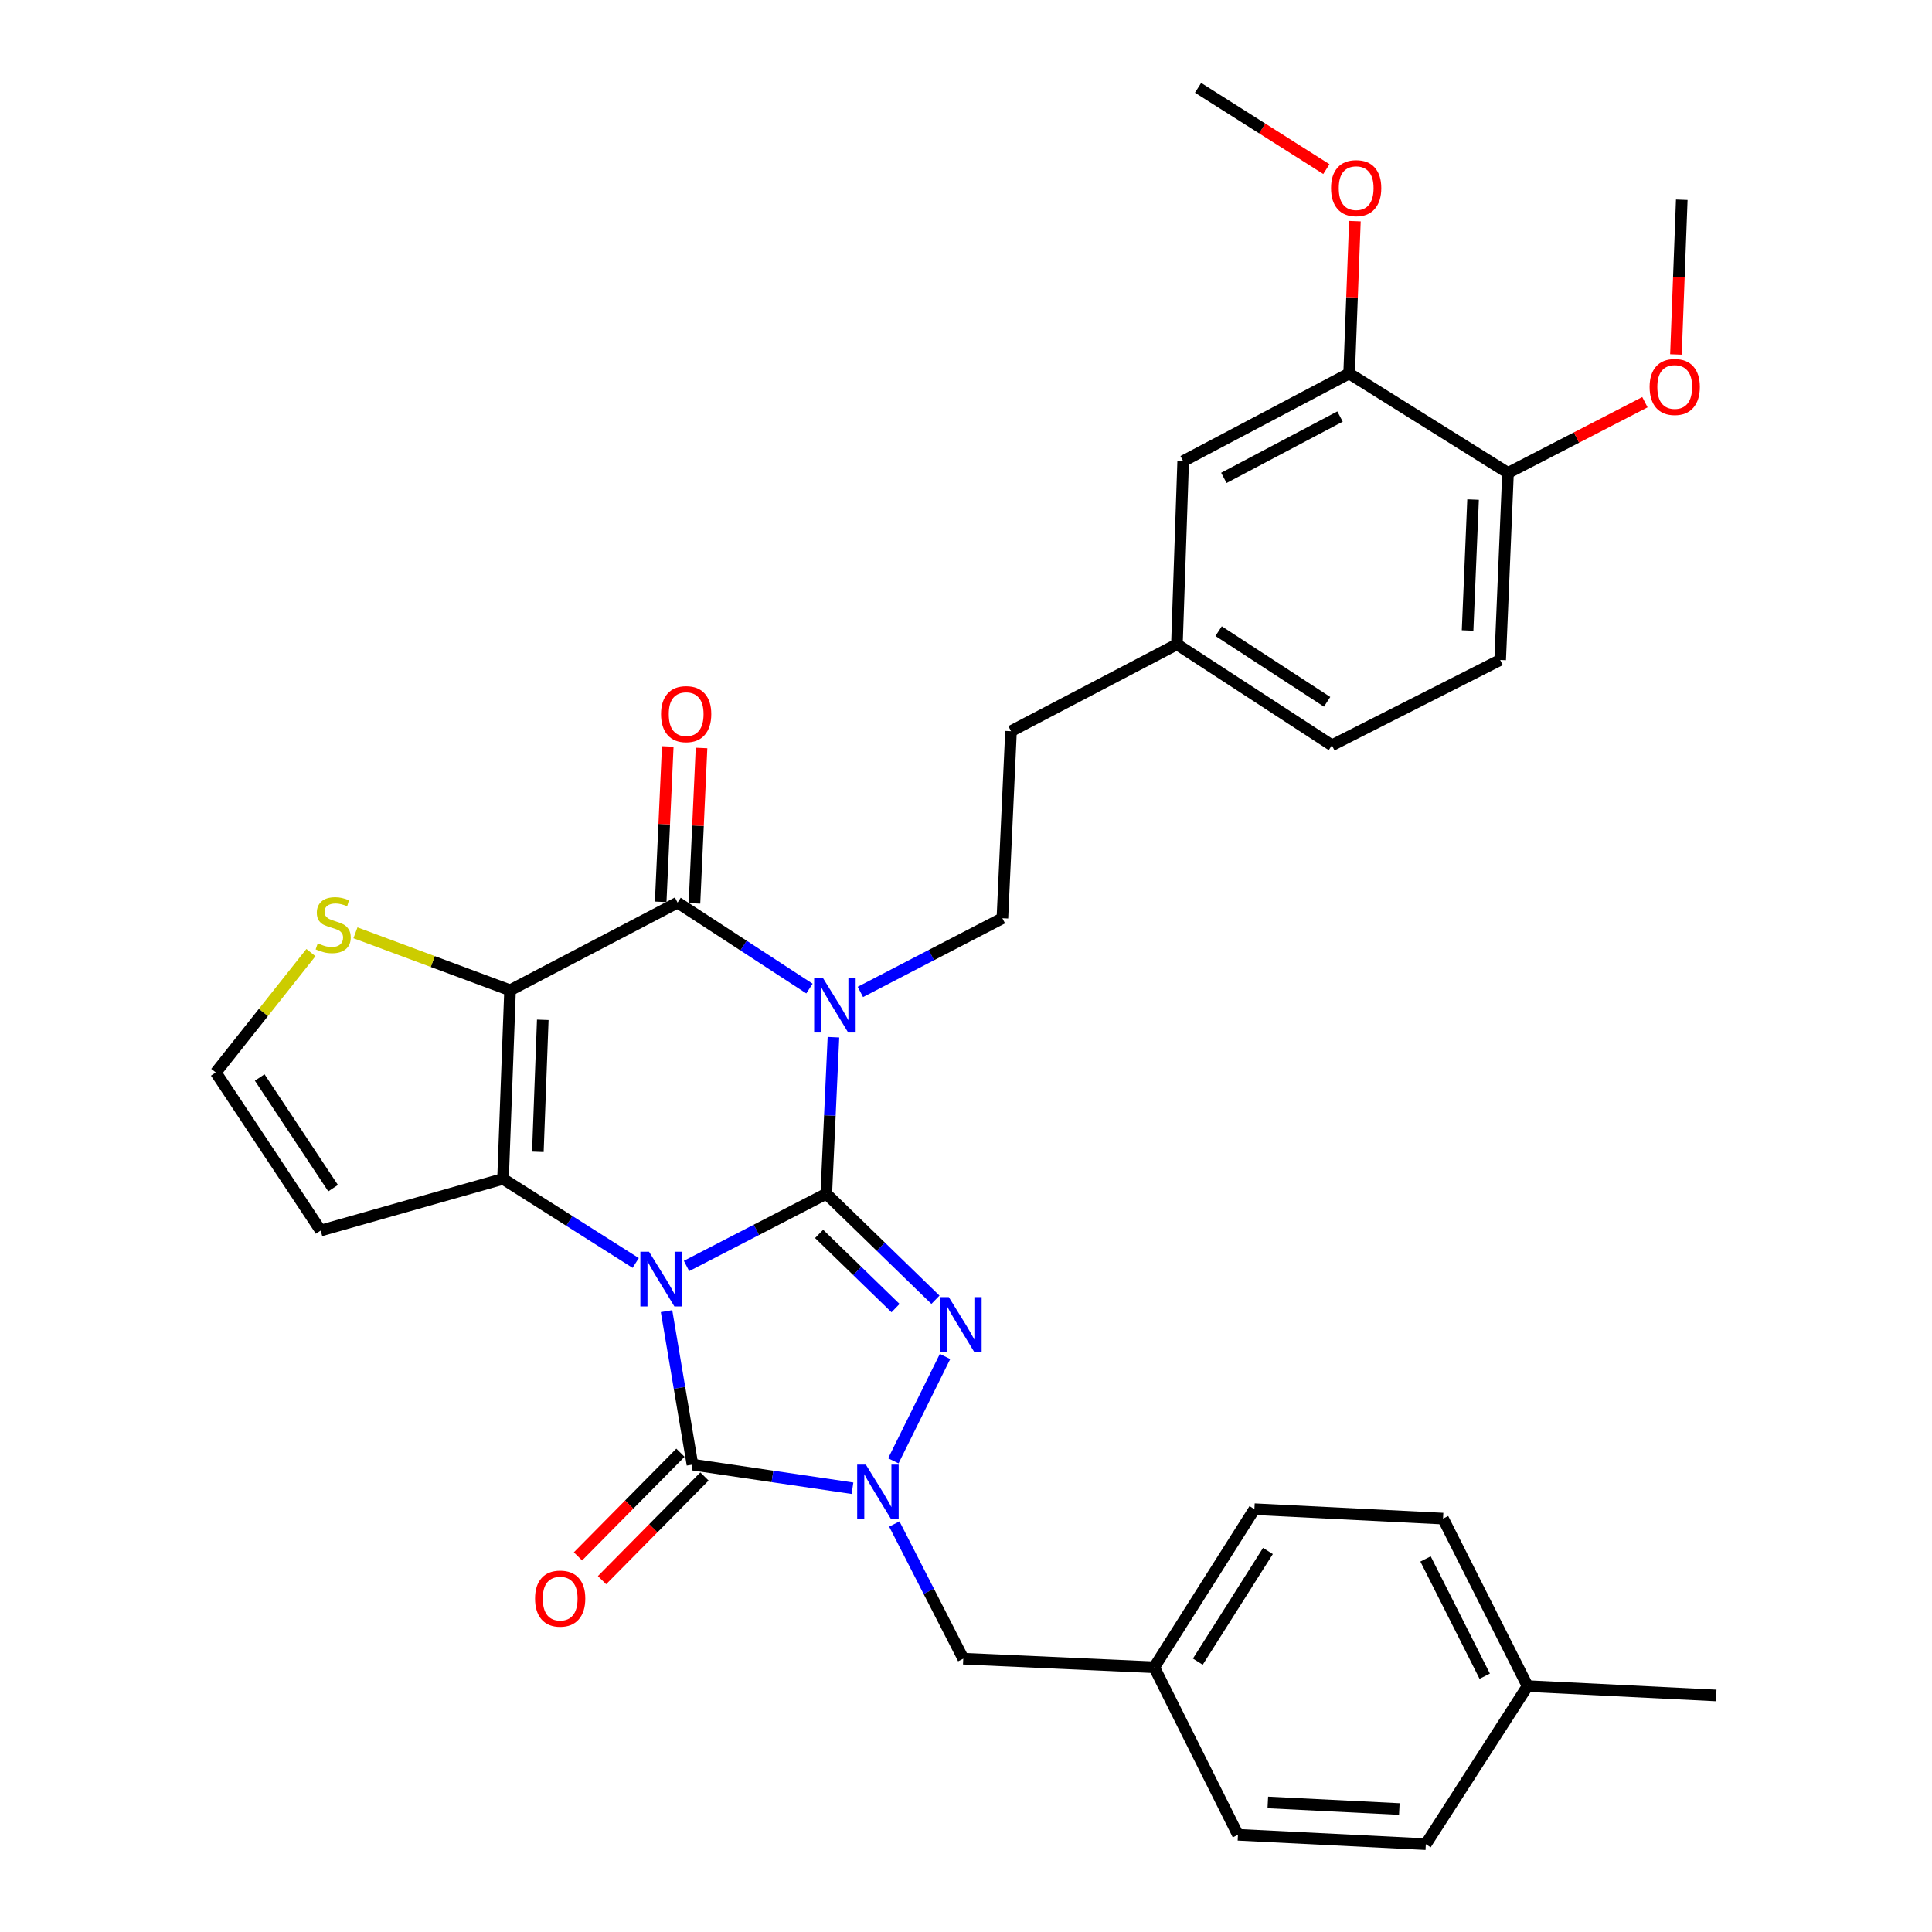 <?xml version='1.0' encoding='iso-8859-1'?>
<svg version='1.1' baseProfile='full'
              xmlns='http://www.w3.org/2000/svg'
                      xmlns:rdkit='http://www.rdkit.org/xml'
                      xmlns:xlink='http://www.w3.org/1999/xlink'
                  xml:space='preserve'
width='1000px' height='1000px' viewBox='0 0 1000 1000'>
<!-- END OF HEADER -->
<rect style='opacity:1.0;fill:#FFFFFF;stroke:none' width='1000' height='1000' x='0' y='0'> </rect>
<path class='bond-0' d='M 355.345,655.256 L 391.515,636.569' style='fill:none;fill-rule:evenodd;stroke:#0000FF;stroke-width:6px;stroke-linecap:butt;stroke-linejoin:miter;stroke-opacity:1' />
<path class='bond-0' d='M 391.515,636.569 L 427.685,617.881' style='fill:none;fill-rule:evenodd;stroke:#000000;stroke-width:6px;stroke-linecap:butt;stroke-linejoin:miter;stroke-opacity:1' />
<path class='bond-2' d='M 329.037,653.706 L 294.703,631.945' style='fill:none;fill-rule:evenodd;stroke:#0000FF;stroke-width:6px;stroke-linecap:butt;stroke-linejoin:miter;stroke-opacity:1' />
<path class='bond-2' d='M 294.703,631.945 L 260.369,610.183' style='fill:none;fill-rule:evenodd;stroke:#000000;stroke-width:6px;stroke-linecap:butt;stroke-linejoin:miter;stroke-opacity:1' />
<path class='bond-5' d='M 345.001,678.643 L 351.707,718.356' style='fill:none;fill-rule:evenodd;stroke:#0000FF;stroke-width:6px;stroke-linecap:butt;stroke-linejoin:miter;stroke-opacity:1' />
<path class='bond-5' d='M 351.707,718.356 L 358.412,758.07' style='fill:none;fill-rule:evenodd;stroke:#000000;stroke-width:6px;stroke-linecap:butt;stroke-linejoin:miter;stroke-opacity:1' />
<path class='bond-1' d='M 427.685,617.881 L 429.536,577.37' style='fill:none;fill-rule:evenodd;stroke:#000000;stroke-width:6px;stroke-linecap:butt;stroke-linejoin:miter;stroke-opacity:1' />
<path class='bond-1' d='M 429.536,577.37 L 431.387,536.859' style='fill:none;fill-rule:evenodd;stroke:#0000FF;stroke-width:6px;stroke-linecap:butt;stroke-linejoin:miter;stroke-opacity:1' />
<path class='bond-4' d='M 427.685,617.881 L 455.937,645.317' style='fill:none;fill-rule:evenodd;stroke:#000000;stroke-width:6px;stroke-linecap:butt;stroke-linejoin:miter;stroke-opacity:1' />
<path class='bond-4' d='M 455.937,645.317 L 484.188,672.753' style='fill:none;fill-rule:evenodd;stroke:#0000FF;stroke-width:6px;stroke-linecap:butt;stroke-linejoin:miter;stroke-opacity:1' />
<path class='bond-4' d='M 423.972,638.663 L 443.748,657.868' style='fill:none;fill-rule:evenodd;stroke:#000000;stroke-width:6px;stroke-linecap:butt;stroke-linejoin:miter;stroke-opacity:1' />
<path class='bond-4' d='M 443.748,657.868 L 463.524,677.074' style='fill:none;fill-rule:evenodd;stroke:#0000FF;stroke-width:6px;stroke-linecap:butt;stroke-linejoin:miter;stroke-opacity:1' />
<path class='bond-9' d='M 445.328,513.418 L 482.082,494.35' style='fill:none;fill-rule:evenodd;stroke:#0000FF;stroke-width:6px;stroke-linecap:butt;stroke-linejoin:miter;stroke-opacity:1' />
<path class='bond-9' d='M 482.082,494.35 L 518.837,475.283' style='fill:none;fill-rule:evenodd;stroke:#000000;stroke-width:6px;stroke-linecap:butt;stroke-linejoin:miter;stroke-opacity:1' />
<path class='bond-35' d='M 418.976,511.673 L 384.845,489.43' style='fill:none;fill-rule:evenodd;stroke:#0000FF;stroke-width:6px;stroke-linecap:butt;stroke-linejoin:miter;stroke-opacity:1' />
<path class='bond-35' d='M 384.845,489.43 L 350.714,467.186' style='fill:none;fill-rule:evenodd;stroke:#000000;stroke-width:6px;stroke-linecap:butt;stroke-linejoin:miter;stroke-opacity:1' />
<path class='bond-3' d='M 260.369,610.183 L 264.004,512.558' style='fill:none;fill-rule:evenodd;stroke:#000000;stroke-width:6px;stroke-linecap:butt;stroke-linejoin:miter;stroke-opacity:1' />
<path class='bond-3' d='M 278.397,596.191 L 280.942,527.853' style='fill:none;fill-rule:evenodd;stroke:#000000;stroke-width:6px;stroke-linecap:butt;stroke-linejoin:miter;stroke-opacity:1' />
<path class='bond-10' d='M 260.369,610.183 L 165.98,636.932' style='fill:none;fill-rule:evenodd;stroke:#000000;stroke-width:6px;stroke-linecap:butt;stroke-linejoin:miter;stroke-opacity:1' />
<path class='bond-7' d='M 264.004,512.558 L 350.714,467.186' style='fill:none;fill-rule:evenodd;stroke:#000000;stroke-width:6px;stroke-linecap:butt;stroke-linejoin:miter;stroke-opacity:1' />
<path class='bond-8' d='M 264.004,512.558 L 223.994,497.689' style='fill:none;fill-rule:evenodd;stroke:#000000;stroke-width:6px;stroke-linecap:butt;stroke-linejoin:miter;stroke-opacity:1' />
<path class='bond-8' d='M 223.994,497.689 L 183.984,482.82' style='fill:none;fill-rule:evenodd;stroke:#CCCC00;stroke-width:6px;stroke-linecap:butt;stroke-linejoin:miter;stroke-opacity:1' />
<path class='bond-33' d='M 489.145,702.12 L 462.396,756.125' style='fill:none;fill-rule:evenodd;stroke:#0000FF;stroke-width:6px;stroke-linecap:butt;stroke-linejoin:miter;stroke-opacity:1' />
<path class='bond-6' d='M 358.412,758.07 L 399.83,764.184' style='fill:none;fill-rule:evenodd;stroke:#000000;stroke-width:6px;stroke-linecap:butt;stroke-linejoin:miter;stroke-opacity:1' />
<path class='bond-6' d='M 399.83,764.184 L 441.248,770.298' style='fill:none;fill-rule:evenodd;stroke:#0000FF;stroke-width:6px;stroke-linecap:butt;stroke-linejoin:miter;stroke-opacity:1' />
<path class='bond-13' d='M 352.19,751.921 L 325.675,778.749' style='fill:none;fill-rule:evenodd;stroke:#000000;stroke-width:6px;stroke-linecap:butt;stroke-linejoin:miter;stroke-opacity:1' />
<path class='bond-13' d='M 325.675,778.749 L 299.159,805.577' style='fill:none;fill-rule:evenodd;stroke:#FF0000;stroke-width:6px;stroke-linecap:butt;stroke-linejoin:miter;stroke-opacity:1' />
<path class='bond-13' d='M 364.634,764.219 L 338.118,791.047' style='fill:none;fill-rule:evenodd;stroke:#000000;stroke-width:6px;stroke-linecap:butt;stroke-linejoin:miter;stroke-opacity:1' />
<path class='bond-13' d='M 338.118,791.047 L 311.603,817.875' style='fill:none;fill-rule:evenodd;stroke:#FF0000;stroke-width:6px;stroke-linecap:butt;stroke-linejoin:miter;stroke-opacity:1' />
<path class='bond-11' d='M 462.902,788.825 L 480.742,823.679' style='fill:none;fill-rule:evenodd;stroke:#0000FF;stroke-width:6px;stroke-linecap:butt;stroke-linejoin:miter;stroke-opacity:1' />
<path class='bond-11' d='M 480.742,823.679 L 498.581,858.533' style='fill:none;fill-rule:evenodd;stroke:#000000;stroke-width:6px;stroke-linecap:butt;stroke-linejoin:miter;stroke-opacity:1' />
<path class='bond-14' d='M 359.453,467.584 L 361.282,427.368' style='fill:none;fill-rule:evenodd;stroke:#000000;stroke-width:6px;stroke-linecap:butt;stroke-linejoin:miter;stroke-opacity:1' />
<path class='bond-14' d='M 361.282,427.368 L 363.112,387.152' style='fill:none;fill-rule:evenodd;stroke:#FF0000;stroke-width:6px;stroke-linecap:butt;stroke-linejoin:miter;stroke-opacity:1' />
<path class='bond-14' d='M 341.975,466.788 L 343.805,426.573' style='fill:none;fill-rule:evenodd;stroke:#000000;stroke-width:6px;stroke-linecap:butt;stroke-linejoin:miter;stroke-opacity:1' />
<path class='bond-14' d='M 343.805,426.573 L 345.634,386.357' style='fill:none;fill-rule:evenodd;stroke:#FF0000;stroke-width:6px;stroke-linecap:butt;stroke-linejoin:miter;stroke-opacity:1' />
<path class='bond-34' d='M 160.939,493.058 L 136.317,524.08' style='fill:none;fill-rule:evenodd;stroke:#CCCC00;stroke-width:6px;stroke-linecap:butt;stroke-linejoin:miter;stroke-opacity:1' />
<path class='bond-34' d='M 136.317,524.08 L 111.695,555.101' style='fill:none;fill-rule:evenodd;stroke:#000000;stroke-width:6px;stroke-linecap:butt;stroke-linejoin:miter;stroke-opacity:1' />
<path class='bond-21' d='M 518.837,475.283 L 523.298,378.464' style='fill:none;fill-rule:evenodd;stroke:#000000;stroke-width:6px;stroke-linecap:butt;stroke-linejoin:miter;stroke-opacity:1' />
<path class='bond-12' d='M 165.98,636.932 L 111.695,555.101' style='fill:none;fill-rule:evenodd;stroke:#000000;stroke-width:6px;stroke-linecap:butt;stroke-linejoin:miter;stroke-opacity:1' />
<path class='bond-12' d='M 172.416,614.986 L 134.417,557.704' style='fill:none;fill-rule:evenodd;stroke:#000000;stroke-width:6px;stroke-linecap:butt;stroke-linejoin:miter;stroke-opacity:1' />
<path class='bond-19' d='M 498.581,858.533 L 597.431,862.985' style='fill:none;fill-rule:evenodd;stroke:#000000;stroke-width:6px;stroke-linecap:butt;stroke-linejoin:miter;stroke-opacity:1' />
<path class='bond-15' d='M 698.313,193.322 L 612.409,238.693' style='fill:none;fill-rule:evenodd;stroke:#000000;stroke-width:6px;stroke-linecap:butt;stroke-linejoin:miter;stroke-opacity:1' />
<path class='bond-15' d='M 693.598,215.598 L 633.466,247.358' style='fill:none;fill-rule:evenodd;stroke:#000000;stroke-width:6px;stroke-linecap:butt;stroke-linejoin:miter;stroke-opacity:1' />
<path class='bond-23' d='M 698.313,193.322 L 699.805,153.892' style='fill:none;fill-rule:evenodd;stroke:#000000;stroke-width:6px;stroke-linecap:butt;stroke-linejoin:miter;stroke-opacity:1' />
<path class='bond-23' d='M 699.805,153.892 L 701.298,114.462' style='fill:none;fill-rule:evenodd;stroke:#FF0000;stroke-width:6px;stroke-linecap:butt;stroke-linejoin:miter;stroke-opacity:1' />
<path class='bond-37' d='M 698.313,193.322 L 780.542,244.778' style='fill:none;fill-rule:evenodd;stroke:#000000;stroke-width:6px;stroke-linecap:butt;stroke-linejoin:miter;stroke-opacity:1' />
<path class='bond-16' d='M 780.542,244.778 L 776.489,341.597' style='fill:none;fill-rule:evenodd;stroke:#000000;stroke-width:6px;stroke-linecap:butt;stroke-linejoin:miter;stroke-opacity:1' />
<path class='bond-16' d='M 762.454,258.569 L 759.617,326.342' style='fill:none;fill-rule:evenodd;stroke:#000000;stroke-width:6px;stroke-linecap:butt;stroke-linejoin:miter;stroke-opacity:1' />
<path class='bond-27' d='M 780.542,244.778 L 815.974,226.479' style='fill:none;fill-rule:evenodd;stroke:#000000;stroke-width:6px;stroke-linecap:butt;stroke-linejoin:miter;stroke-opacity:1' />
<path class='bond-27' d='M 815.974,226.479 L 851.406,208.181' style='fill:none;fill-rule:evenodd;stroke:#FF0000;stroke-width:6px;stroke-linecap:butt;stroke-linejoin:miter;stroke-opacity:1' />
<path class='bond-17' d='M 612.409,238.693 L 609.173,333.5' style='fill:none;fill-rule:evenodd;stroke:#000000;stroke-width:6px;stroke-linecap:butt;stroke-linejoin:miter;stroke-opacity:1' />
<path class='bond-18' d='M 776.489,341.597 L 689.39,385.754' style='fill:none;fill-rule:evenodd;stroke:#000000;stroke-width:6px;stroke-linecap:butt;stroke-linejoin:miter;stroke-opacity:1' />
<path class='bond-25' d='M 597.431,862.985 L 640.762,949.686' style='fill:none;fill-rule:evenodd;stroke:#000000;stroke-width:6px;stroke-linecap:butt;stroke-linejoin:miter;stroke-opacity:1' />
<path class='bond-26' d='M 597.431,862.985 L 649.276,781.145' style='fill:none;fill-rule:evenodd;stroke:#000000;stroke-width:6px;stroke-linecap:butt;stroke-linejoin:miter;stroke-opacity:1' />
<path class='bond-26' d='M 619.987,860.072 L 656.279,802.783' style='fill:none;fill-rule:evenodd;stroke:#000000;stroke-width:6px;stroke-linecap:butt;stroke-linejoin:miter;stroke-opacity:1' />
<path class='bond-20' d='M 609.173,333.5 L 523.298,378.464' style='fill:none;fill-rule:evenodd;stroke:#000000;stroke-width:6px;stroke-linecap:butt;stroke-linejoin:miter;stroke-opacity:1' />
<path class='bond-22' d='M 609.173,333.5 L 689.39,385.754' style='fill:none;fill-rule:evenodd;stroke:#000000;stroke-width:6px;stroke-linecap:butt;stroke-linejoin:miter;stroke-opacity:1' />
<path class='bond-22' d='M 630.754,326.679 L 686.907,363.256' style='fill:none;fill-rule:evenodd;stroke:#000000;stroke-width:6px;stroke-linecap:butt;stroke-linejoin:miter;stroke-opacity:1' />
<path class='bond-31' d='M 686.526,87.529 L 653.322,66.492' style='fill:none;fill-rule:evenodd;stroke:#FF0000;stroke-width:6px;stroke-linecap:butt;stroke-linejoin:miter;stroke-opacity:1' />
<path class='bond-31' d='M 653.322,66.492 L 620.117,45.455' style='fill:none;fill-rule:evenodd;stroke:#000000;stroke-width:6px;stroke-linecap:butt;stroke-linejoin:miter;stroke-opacity:1' />
<path class='bond-24' d='M 790.67,872.715 L 746.912,786.024' style='fill:none;fill-rule:evenodd;stroke:#000000;stroke-width:6px;stroke-linecap:butt;stroke-linejoin:miter;stroke-opacity:1' />
<path class='bond-24' d='M 768.488,867.595 L 737.857,806.911' style='fill:none;fill-rule:evenodd;stroke:#000000;stroke-width:6px;stroke-linecap:butt;stroke-linejoin:miter;stroke-opacity:1' />
<path class='bond-30' d='M 790.67,872.715 L 888.305,877.565' style='fill:none;fill-rule:evenodd;stroke:#000000;stroke-width:6px;stroke-linecap:butt;stroke-linejoin:miter;stroke-opacity:1' />
<path class='bond-36' d='M 790.67,872.715 L 737.999,954.545' style='fill:none;fill-rule:evenodd;stroke:#000000;stroke-width:6px;stroke-linecap:butt;stroke-linejoin:miter;stroke-opacity:1' />
<path class='bond-29' d='M 640.762,949.686 L 737.999,954.545' style='fill:none;fill-rule:evenodd;stroke:#000000;stroke-width:6px;stroke-linecap:butt;stroke-linejoin:miter;stroke-opacity:1' />
<path class='bond-29' d='M 656.221,932.941 L 724.286,936.343' style='fill:none;fill-rule:evenodd;stroke:#000000;stroke-width:6px;stroke-linecap:butt;stroke-linejoin:miter;stroke-opacity:1' />
<path class='bond-28' d='M 649.276,781.145 L 746.912,786.024' style='fill:none;fill-rule:evenodd;stroke:#000000;stroke-width:6px;stroke-linecap:butt;stroke-linejoin:miter;stroke-opacity:1' />
<path class='bond-32' d='M 867.464,183.47 L 868.972,143.427' style='fill:none;fill-rule:evenodd;stroke:#FF0000;stroke-width:6px;stroke-linecap:butt;stroke-linejoin:miter;stroke-opacity:1' />
<path class='bond-32' d='M 868.972,143.427 L 870.479,103.384' style='fill:none;fill-rule:evenodd;stroke:#000000;stroke-width:6px;stroke-linecap:butt;stroke-linejoin:miter;stroke-opacity:1' />
<path  class='atom-0' d='M 335.939 647.888
L 345.219 662.888
Q 346.139 664.368, 347.619 667.048
Q 349.099 669.728, 349.179 669.888
L 349.179 647.888
L 352.939 647.888
L 352.939 676.208
L 349.059 676.208
L 339.099 659.808
Q 337.939 657.888, 336.699 655.688
Q 335.499 653.488, 335.139 652.808
L 335.139 676.208
L 331.459 676.208
L 331.459 647.888
L 335.939 647.888
' fill='#0000FF'/>
<path  class='atom-2' d='M 425.886 506.096
L 435.166 521.096
Q 436.086 522.576, 437.566 525.256
Q 439.046 527.936, 439.126 528.096
L 439.126 506.096
L 442.886 506.096
L 442.886 534.416
L 439.006 534.416
L 429.046 518.016
Q 427.886 516.096, 426.646 513.896
Q 425.446 511.696, 425.086 511.016
L 425.086 534.416
L 421.406 534.416
L 421.406 506.096
L 425.886 506.096
' fill='#0000FF'/>
<path  class='atom-5' d='M 491.096 671.381
L 500.376 686.381
Q 501.296 687.861, 502.776 690.541
Q 504.256 693.221, 504.336 693.381
L 504.336 671.381
L 508.096 671.381
L 508.096 699.701
L 504.216 699.701
L 494.256 683.301
Q 493.096 681.381, 491.856 679.181
Q 490.656 676.981, 490.296 676.301
L 490.296 699.701
L 486.616 699.701
L 486.616 671.381
L 491.096 671.381
' fill='#0000FF'/>
<path  class='atom-7' d='M 448.154 758.081
L 457.434 773.081
Q 458.354 774.561, 459.834 777.241
Q 461.314 779.921, 461.394 780.081
L 461.394 758.081
L 465.154 758.081
L 465.154 786.401
L 461.274 786.401
L 451.314 770.001
Q 450.154 768.081, 448.914 765.881
Q 447.714 763.681, 447.354 763.001
L 447.354 786.401
L 443.674 786.401
L 443.674 758.081
L 448.154 758.081
' fill='#0000FF'/>
<path  class='atom-9' d='M 164.463 488.259
Q 164.783 488.379, 166.103 488.939
Q 167.423 489.499, 168.863 489.859
Q 170.343 490.179, 171.783 490.179
Q 174.463 490.179, 176.023 488.899
Q 177.583 487.579, 177.583 485.299
Q 177.583 483.739, 176.783 482.779
Q 176.023 481.819, 174.823 481.299
Q 173.623 480.779, 171.623 480.179
Q 169.103 479.419, 167.583 478.699
Q 166.103 477.979, 165.023 476.459
Q 163.983 474.939, 163.983 472.379
Q 163.983 468.819, 166.383 466.619
Q 168.823 464.419, 173.623 464.419
Q 176.903 464.419, 180.623 465.979
L 179.703 469.059
Q 176.303 467.659, 173.743 467.659
Q 170.983 467.659, 169.463 468.819
Q 167.943 469.939, 167.983 471.899
Q 167.983 473.419, 168.743 474.339
Q 169.543 475.259, 170.663 475.779
Q 171.823 476.299, 173.743 476.899
Q 176.303 477.699, 177.823 478.499
Q 179.343 479.299, 180.423 480.939
Q 181.543 482.539, 181.543 485.299
Q 181.543 489.219, 178.903 491.339
Q 176.303 493.419, 171.943 493.419
Q 169.423 493.419, 167.503 492.859
Q 165.623 492.339, 163.383 491.419
L 164.463 488.259
' fill='#CCCC00'/>
<path  class='atom-14' d='M 276.946 827.423
Q 276.946 820.623, 280.306 816.823
Q 283.666 813.023, 289.946 813.023
Q 296.226 813.023, 299.586 816.823
Q 302.946 820.623, 302.946 827.423
Q 302.946 834.303, 299.546 838.223
Q 296.146 842.103, 289.946 842.103
Q 283.706 842.103, 280.306 838.223
Q 276.946 834.343, 276.946 827.423
M 289.946 838.903
Q 294.266 838.903, 296.586 836.023
Q 298.946 833.103, 298.946 827.423
Q 298.946 821.863, 296.586 819.063
Q 294.266 816.223, 289.946 816.223
Q 285.626 816.223, 283.266 819.023
Q 280.946 821.823, 280.946 827.423
Q 280.946 833.143, 283.266 836.023
Q 285.626 838.903, 289.946 838.903
' fill='#FF0000'/>
<path  class='atom-15' d='M 342.156 369.631
Q 342.156 362.831, 345.516 359.031
Q 348.876 355.231, 355.156 355.231
Q 361.436 355.231, 364.796 359.031
Q 368.156 362.831, 368.156 369.631
Q 368.156 376.511, 364.756 380.431
Q 361.356 384.311, 355.156 384.311
Q 348.916 384.311, 345.516 380.431
Q 342.156 376.551, 342.156 369.631
M 355.156 381.111
Q 359.476 381.111, 361.796 378.231
Q 364.156 375.311, 364.156 369.631
Q 364.156 364.071, 361.796 361.271
Q 359.476 358.431, 355.156 358.431
Q 350.836 358.431, 348.476 361.231
Q 346.156 364.031, 346.156 369.631
Q 346.156 375.351, 348.476 378.231
Q 350.836 381.111, 355.156 381.111
' fill='#FF0000'/>
<path  class='atom-24' d='M 688.948 97.38
Q 688.948 90.58, 692.308 86.78
Q 695.668 82.98, 701.948 82.98
Q 708.228 82.98, 711.588 86.78
Q 714.948 90.58, 714.948 97.38
Q 714.948 104.26, 711.548 108.18
Q 708.148 112.06, 701.948 112.06
Q 695.708 112.06, 692.308 108.18
Q 688.948 104.3, 688.948 97.38
M 701.948 108.86
Q 706.268 108.86, 708.588 105.98
Q 710.948 103.06, 710.948 97.38
Q 710.948 91.82, 708.588 89.02
Q 706.268 86.18, 701.948 86.18
Q 697.628 86.18, 695.268 88.98
Q 692.948 91.78, 692.948 97.38
Q 692.948 103.1, 695.268 105.98
Q 697.628 108.86, 701.948 108.86
' fill='#FF0000'/>
<path  class='atom-28' d='M 853.834 200.293
Q 853.834 193.493, 857.194 189.693
Q 860.554 185.893, 866.834 185.893
Q 873.114 185.893, 876.474 189.693
Q 879.834 193.493, 879.834 200.293
Q 879.834 207.173, 876.434 211.093
Q 873.034 214.973, 866.834 214.973
Q 860.594 214.973, 857.194 211.093
Q 853.834 207.213, 853.834 200.293
M 866.834 211.773
Q 871.154 211.773, 873.474 208.893
Q 875.834 205.973, 875.834 200.293
Q 875.834 194.733, 873.474 191.933
Q 871.154 189.093, 866.834 189.093
Q 862.514 189.093, 860.154 191.893
Q 857.834 194.693, 857.834 200.293
Q 857.834 206.013, 860.154 208.893
Q 862.514 211.773, 866.834 211.773
' fill='#FF0000'/>
</svg>
